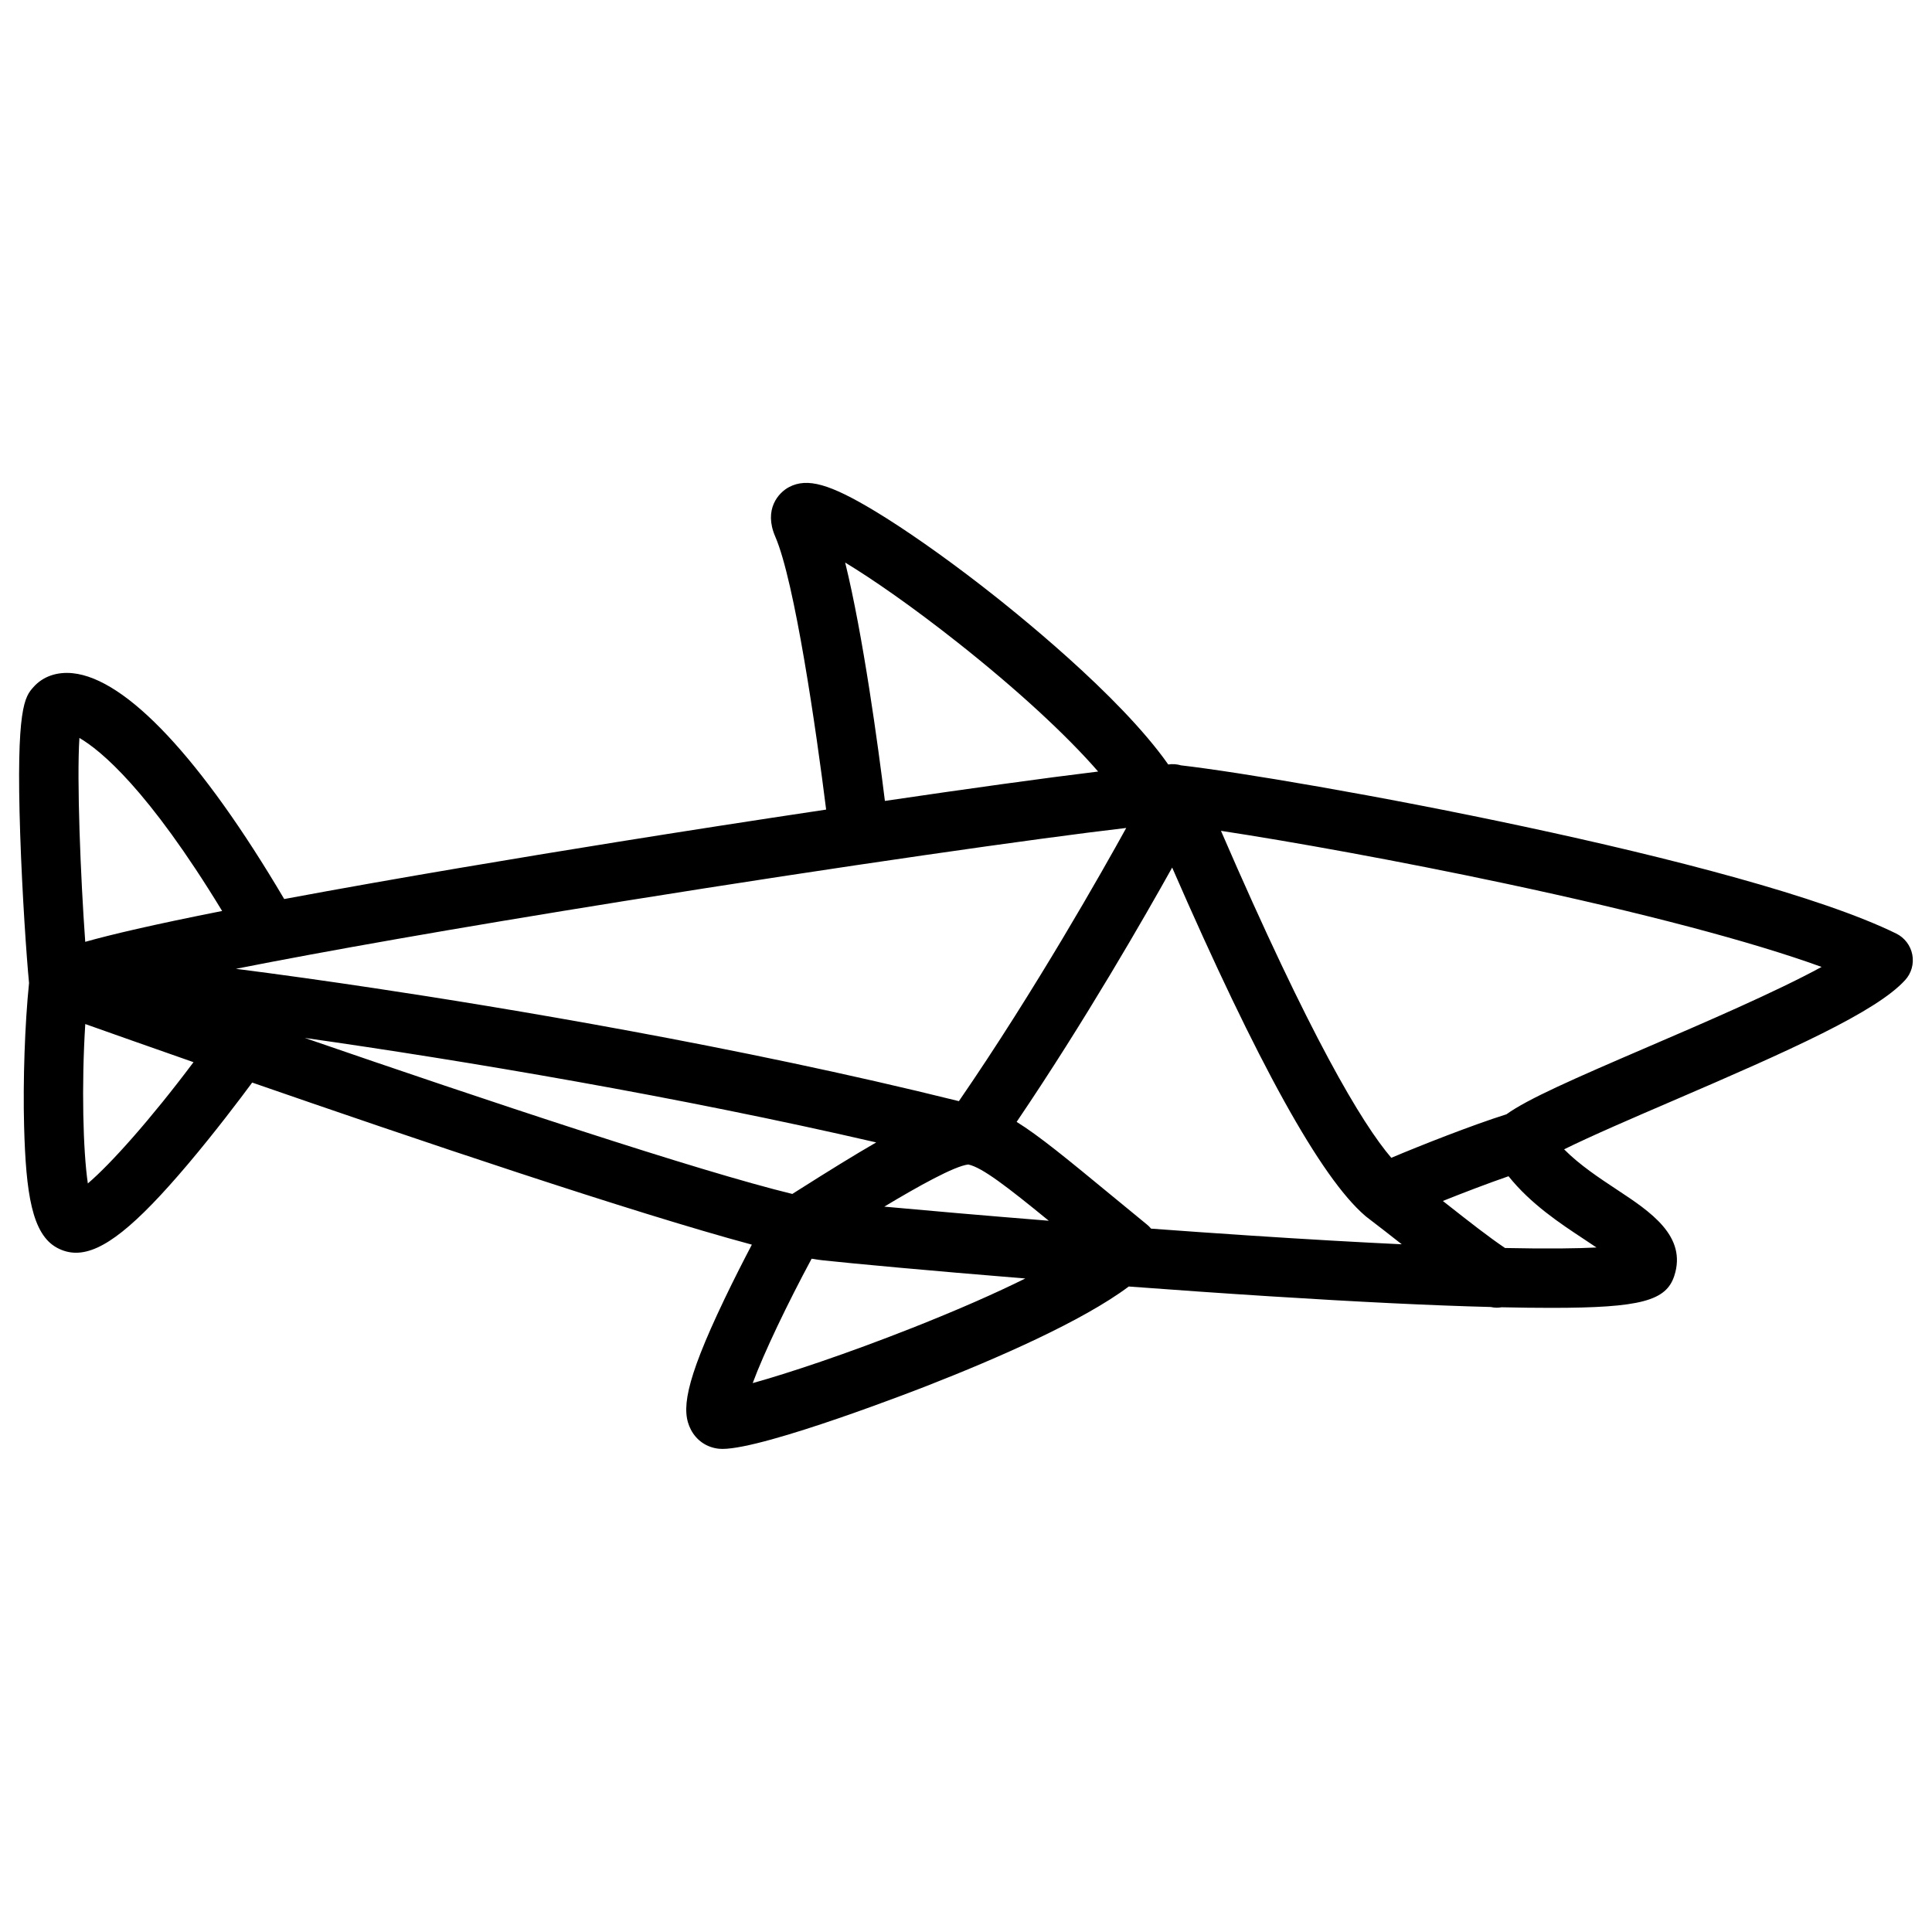<?xml version="1.0" encoding="UTF-8"?>
<!-- Uploaded to: ICON Repo, www.svgrepo.com, Generator: ICON Repo Mixer Tools -->
<svg fill="#000000" width="800px" height="800px" version="1.1" viewBox="144 144 512 512" xmlns="http://www.w3.org/2000/svg">
 <path d="m650.78 397c-0.461-2.43-2.047-4.508-4.262-5.598-39.891-19.57-159.79-41.152-189.53-44.574-1.121-0.336-2.281-0.402-3.394-0.234-12.91-18.402-40.945-40.777-49.605-47.477-10.203-7.891-20.191-14.879-28.133-19.672-11.977-7.223-17.93-8.895-22.742-6.367-2.832 1.484-6.789 5.922-3.66 13.137 5.156 11.875 10.824 51.09 13.48 72.336-19.121 2.863-38.426 5.863-54.977 8.52-24.441 3.918-58.605 9.574-88.641 15.184-21.934-37.176-41.809-58.41-56.07-59.848-4.191-0.422-7.883 0.875-10.363 3.66-2.293 2.578-4.664 5.234-3.531 39.035 0.543 16.156 1.684 32.57 2.344 39.41-1.113 10.773-1.633 25.898-1.309 38.012 0.48 17.664 2.066 28.586 8.766 32.176 1.594 0.848 3.238 1.289 4.988 1.289 7.047 0 15.824-7.113 29.676-23.488 7.262-8.59 13.863-17.348 17.012-21.609 42.922 14.887 100.77 34.441 132.42 42.953-2.125 4.043-4.742 9.172-7.293 14.504-10.746 22.465-11.387 29.668-8.867 34.52 1.484 2.863 4.184 4.715 7.379 5.059 0.297 0.031 0.621 0.051 0.973 0.051 11.406 0 52.535-16.051 54.336-16.758 18.43-7.211 41.16-17.133 53.352-26.281 12.164 0.906 24.848 1.801 37.461 2.598 23.391 1.484 42.992 2.441 58.469 2.832 0.531 0.109 1.062 0.188 1.605 0.188 0.422 0 0.848-0.051 1.27-0.117 2.422 0.051 4.734 0.09 6.926 0.117 2.215 0.02 4.289 0.039 6.258 0.039 23.754 0 30.414-1.91 32.57-8.441 3.484-10.566-6.387-17.082-15.094-22.828-4.762-3.148-9.969-6.582-14.09-10.746 7.152-3.543 18.746-8.531 28.652-12.793 31.312-13.461 54.062-23.637 61.707-32.039 1.672-1.805 2.379-4.312 1.918-6.746zm-282.8-103.92c7.254 4.41 17.586 11.523 29.941 21.293 15.598 12.34 28.676 24.402 37.098 34.094-14.434 1.75-34.805 4.586-56.512 7.785-1.789-14.496-5.777-43.906-10.527-63.172zm-58.137 89.641c56.648-9.082 109.51-16.621 132.62-19.305-6.141 11.129-24.008 42.824-44.348 72.402-58.793-14.613-121.73-24.953-154.59-29.895-12.941-1.949-25.535-3.711-37.008-5.176 23.336-4.613 57.039-10.605 103.32-18.027zm-85.078 36.34c42.195 5.992 99.051 15.578 151.44 27.691-5.797 3.344-12.594 7.547-20.645 12.652-0.543 0.344-1.074 0.68-1.586 1.004-25.027-6.09-81.266-24.816-129.21-41.348zm175.84 33.543c3.633 0.746 10.262 5.856 21.332 14.906-17.074-1.367-32.383-2.707-43.59-3.738 8.922-5.359 18.625-10.773 22.258-11.168zm-235.56-113.04c5.609 3.266 18.203 13.598 37.824 45.855-18.469 3.66-29.52 6.269-36.281 8.176-1.246-17.289-2.262-42.922-1.543-54.031zm2.234 118.06c-1.277-8.641-1.703-26.008-0.68-42.242 6.82 2.422 16.785 5.945 28.684 10.105-11.383 15.184-21.973 27.012-28.004 32.137zm218.41 38.309c-17.297 6.84-33.023 12.055-42.215 14.602 3.012-8.117 9.258-21.145 15.617-32.965 1.094 0.188 2.078 0.336 2.934 0.422 7.606 0.828 27.984 2.727 53.688 4.82-7.727 3.832-17.637 8.23-30.023 13.121zm88.914-24.543c-8.492-0.562-17.094-1.16-25.562-1.789-0.324-0.395-0.68-0.758-1.082-1.082-3.305-2.707-6.328-5.195-9.102-7.477-11.984-9.871-19.504-16.07-25.438-19.73 18.184-26.832 34.094-54.621 41.219-67.402 22.641 51.965 39.41 82.203 51.137 92.281 0.031 0.031 0.07 0.059 0.098 0.078 0.039 0.031 0.078 0.059 0.117 0.098 0.039 0.039 0.09 0.07 0.129 0.109 3.394 2.59 6.516 5.027 9.367 7.273-11.363-0.539-24.852-1.297-40.883-2.359zm89.328 1.102c0.984 0.648 2.078 1.367 3.148 2.106-4.941 0.254-12.547 0.383-24.227 0.137-4.359-2.941-9.289-6.809-15.32-11.551-0.375-0.297-0.777-0.609-1.16-0.914 5.481-2.195 11.926-4.664 17.406-6.555 5.875 7.352 13.656 12.5 20.152 16.777zm17.012-51.148c-19.867 8.543-32.098 13.895-37.719 17.957-9.074 2.856-22.762 8.254-30.516 11.531-7.793-9.121-21.48-32-45.137-86.652 18.344 2.785 47.223 7.969 75.453 13.984 36.34 7.734 65.258 15.379 83.719 22.082-12.176 6.644-31.57 14.98-45.801 21.098z"/>
</svg>